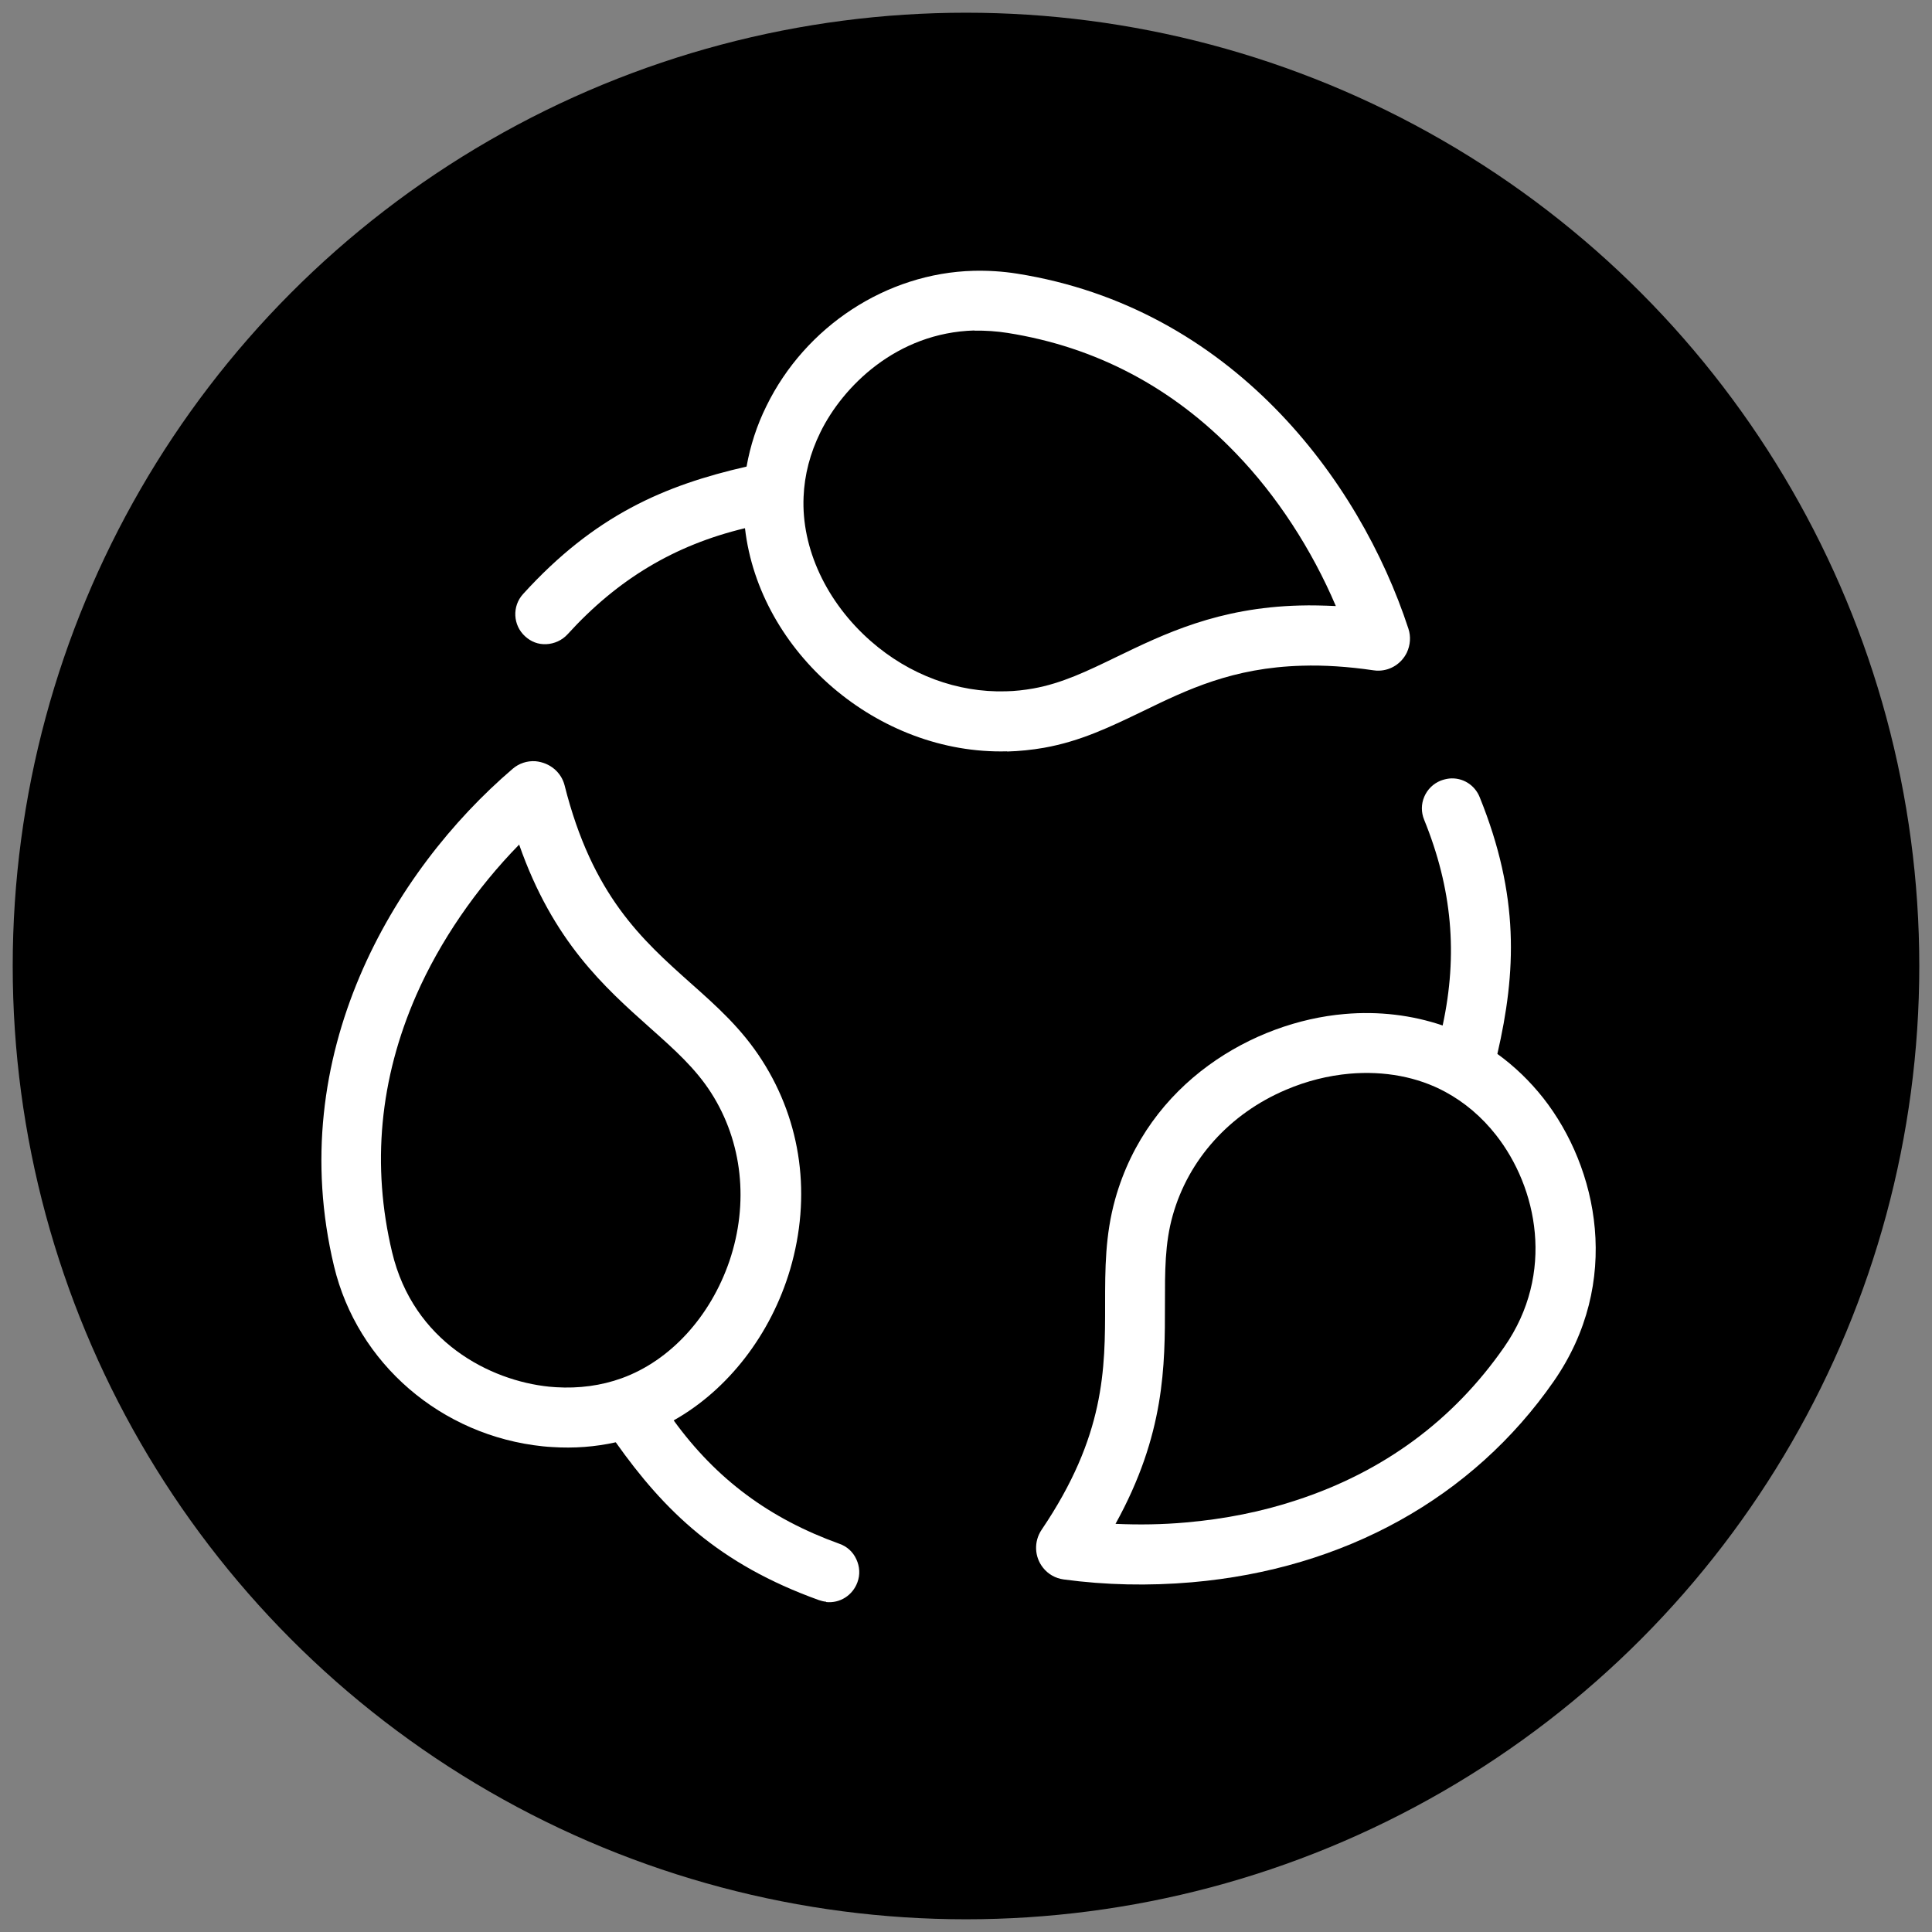 <?xml version="1.0" encoding="UTF-8"?>
<svg preserveAspectRatio="xMidYMid slice" width="2000px" height="2000px" xmlns="http://www.w3.org/2000/svg" id="Layer_1" data-name="Layer 1" viewBox="0 0 109.44 109.44">
  <rect x="0" y="0" width="109.44" height="109.44" fill="#808080" stroke="none"/>
  <defs>
    <style>
      .cls-1 {
        fill: #fff;
      }
    </style>
  </defs>
  <circle cx="54.72" cy="54.72" r="54"></circle>
  <g>
    <path class="cls-1" d="M67.51,89.63c-2.44,.21-4.88,.16-7.25-.16-.47-.06-.89-.3-1.18-.67-.49-.62-.52-1.48-.08-2.14,3.61-5.33,3.6-9.12,3.6-12.78,0-2.01,0-3.9,.57-5.95,1.86-6.63,7.86-10.05,12.99-10.49,1.93-.17,3.83,.06,5.56,.65,.87-4.02,.54-7.75-1.05-11.66-.17-.42-.17-.88,.01-1.3,.18-.42,.51-.74,.93-.91,.16-.06,.32-.1,.49-.12,.75-.07,1.44,.36,1.72,1.06,2.26,5.59,2.07,9.9,1,14.54,.97,.7,1.84,1.54,2.6,2.5,3.1,3.95,4.49,10.44,.59,16.05-4.58,6.59-11.85,10.63-20.5,11.38Zm-4.32-3.31c1.33,.06,2.67,.04,4-.08,2.18-.19,4.29-.61,6.25-1.26,4.93-1.61,8.89-4.53,11.77-8.68,2.91-4.18,1.86-9.05-.47-12.01-.81-1.03-1.78-1.85-2.87-2.44-1.57-.85-3.45-1.2-5.42-1.03-1.22,.11-2.43,.41-3.6,.91-3.19,1.35-5.53,3.95-6.42,7.12-.45,1.59-.44,3.18-.44,5.02,0,3.47,.01,7.37-2.8,12.45Z"></path>
    <path class="cls-1" d="M46.79,90.73c-.14-.01-.27-.05-.4-.09-5.68-2.04-8.76-5.06-11.51-8.94-1.16,.26-2.37,.35-3.59,.27-.17-.01-.34-.02-.52-.04-5.77-.59-10.53-4.69-11.85-10.21-2.86-11.95,3.35-22.38,10.12-28.17,.36-.31,.82-.46,1.29-.43h0c.83,.08,1.46,.63,1.65,1.36,1.57,6.25,4.4,8.76,7.13,11.2,1.5,1.33,2.91,2.59,4.06,4.39,2.24,3.5,2.8,7.7,1.59,11.83-1.09,3.69-3.52,6.83-6.6,8.56,2.42,3.33,5.42,5.56,9.39,6.99,.43,.15,.77,.46,.96,.88,.19,.41,.22,.87,.06,1.3-.27,.74-.99,1.2-1.77,1.12h0ZM29.42,47.83c-2.45,2.5-4.5,5.49-5.84,8.54-2.08,4.75-2.54,9.65-1.37,14.56,1.21,5.08,5.55,7.28,8.9,7.62,.13,.01,.25,.02,.38,.03,1.31,.08,2.57-.09,3.73-.51,2.74-.99,5.02-3.48,6.1-6.64,1.11-3.28,.74-6.75-1.04-9.53-.89-1.39-2.08-2.45-3.45-3.67-2.59-2.31-5.5-4.9-7.42-10.38Z"></path>
    <path class="cls-1" d="M57.05,42.56c-7.33,.2-14.04-5.61-14.85-12.64-4,.96-7.21,2.89-10.05,6.01-.31,.34-.75,.54-1.21,.56s-.86-.14-1.19-.44c-.7-.63-.75-1.71-.12-2.4,4.06-4.47,8.02-6.16,12.66-7.22,.21-1.18,.58-2.33,1.12-3.42,2.21-4.53,6.82-7.54,11.73-7.67,.82-.02,1.65,.03,2.47,.16,12.13,1.92,19.4,11.65,22.17,20.11,.15,.45,.11,.93-.09,1.36-.3,.61-.9,1-1.57,1.02-.1,0-.21,0-.32-.02-1.43-.21-2.79-.3-4.05-.26-3.93,.11-6.51,1.36-9.02,2.58-1.81,.87-3.51,1.7-5.6,2.07-.69,.12-1.38,.19-2.08,.21h0Zm-1.85-23.84c-4.42,.12-7.47,3.19-8.73,5.77-.58,1.18-.9,2.41-.95,3.65-.13,2.92,1.29,5.97,3.81,8.18,2.18,1.91,4.9,2.92,7.65,2.84,.52-.01,1.04-.07,1.55-.16,1.62-.29,3.05-.98,4.7-1.78,2.71-1.31,5.77-2.8,10.39-2.92,.66-.02,1.35,0,2.05,.03-1.37-3.22-3.35-6.26-5.66-8.65-3.59-3.74-7.94-6.03-12.93-6.82-.63-.1-1.26-.14-1.88-.13Z"></path>
  </g>
</svg>

